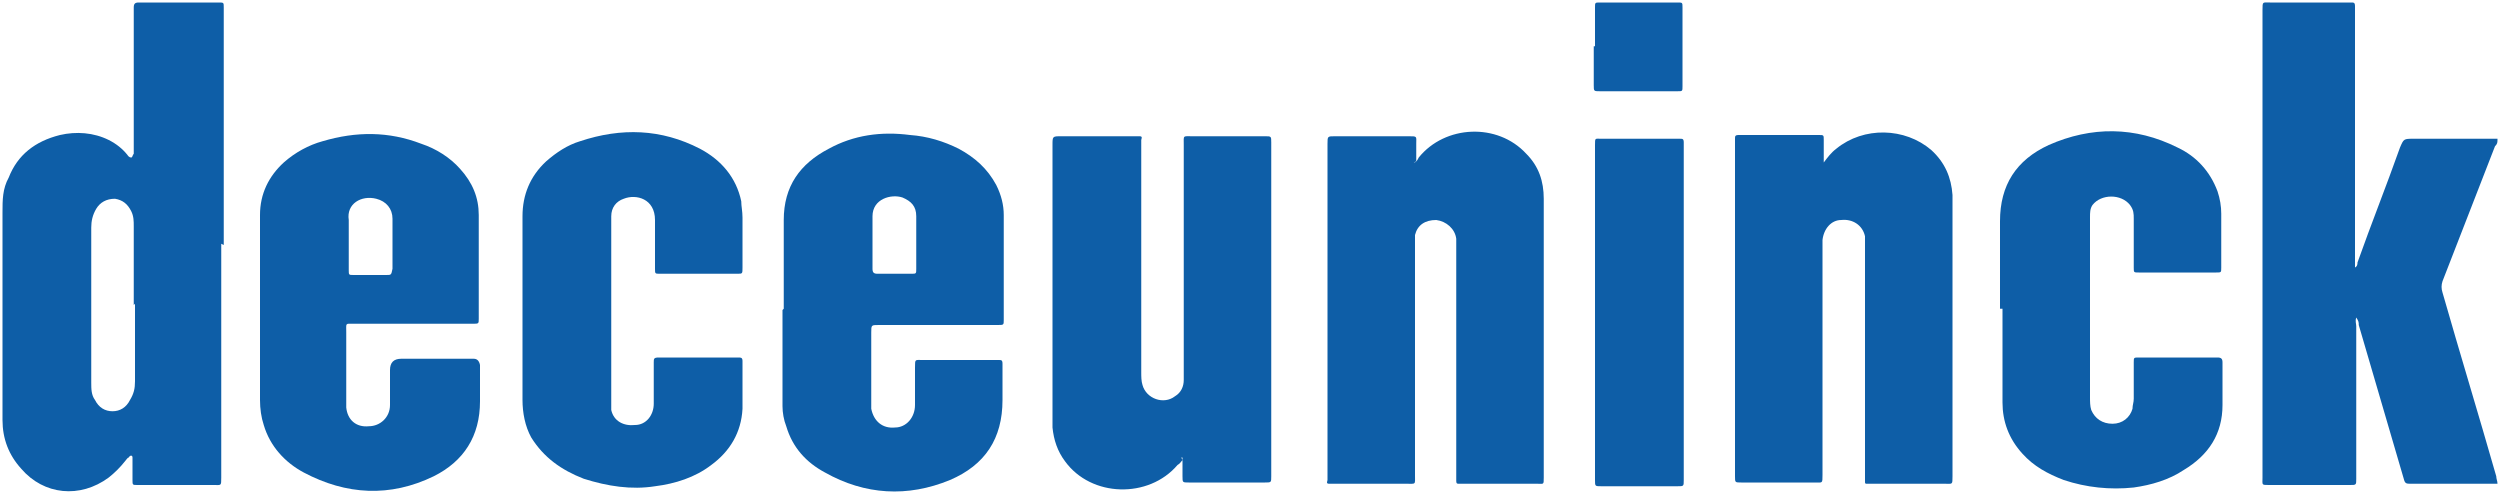<?xml version="1.0" encoding="UTF-8"?>
<svg id="Layer_1" data-name="Layer 1" xmlns="http://www.w3.org/2000/svg" version="1.1" viewBox="0 0 200 39.5">
  <defs>
    <style>
      .cls-1 {
        fill: #0e5ea7;
        stroke-width: 0px;
      }
    </style>
  </defs>
  <path class="cls-1" d="M199.9,38.7c-.1,0-.3,0-.4,0-2.2,0-4.4,0-6.6,0-.4,0-.5,0-.6-.4-1.2-4.1-2.4-8.2-3.6-12.3,0-.2,0-.3-.2-.6-.1.3,0,.5,0,.7,0,4,0,7.9,0,11.9,0,.1,0,.2,0,.3,0,.5,0,.5-.5.5-2.2,0-4.3,0-6.5,0-.6,0-.5,0-.5-.6,0-1.4,0-2.9,0-4.3,0-11,0-22.1,0-33.1,0-.7,0-.6.6-.6,2.1,0,4.2,0,6.2,0,.1,0,.2,0,.3,0,.2,0,.3,0,.3.3,0,.1,0,.3,0,.4,0,6.6,0,13.2,0,19.8v.7c.2-.1.2-.3.2-.4,1.1-3.1,2.3-6.1,3.4-9.2.3-.7.3-.7,1.1-.7,2.1,0,4.1,0,6.2,0s.3,0,.5,0c0,.3,0,.4-.2.6-1.4,3.6-2.8,7.2-4.2,10.8-.1.3-.1.6,0,.9,1.4,4.9,2.9,9.8,4.3,14.7,0,.2.1.4.1.6Z"/>
  <path class="cls-1" d="M17.7,19.5c0,6.1,0,12.3,0,18.4,0,0,0,.2,0,.3,0,.7,0,.6-.6.6-2,0-4,0-5.9,0,0,0-.1,0-.2,0-.4,0-.4,0-.4-.4,0-.5,0-1,0-1.4,0-.1,0-.2,0-.4,0-.2-.2-.2-.3,0-.1,0-.2.2-.3.3-.4.5-.8.9-1.3,1.3-2.3,1.7-5.2,1.4-7-.7-1-1.1-1.5-2.4-1.5-3.9,0-5.5,0-11,0-16.6,0-1,0-1.9.5-2.8.7-1.8,2.1-2.9,4.1-3.4,1.3-.3,2.7-.2,3.9.4.6.3,1.1.7,1.5,1.2,0,0,.1.2.3.2.1,0,.1-.2.2-.3,0-.2,0-.3,0-.5,0-3.6,0-7.2,0-10.8,0-.1,0-.2,0-.4,0-.3.1-.4.4-.4,2.1,0,4.2,0,6.4,0,.4,0,.4,0,.4.4,0,.1,0,.2,0,.4,0,6.2,0,12.4,0,18.6ZM10.7,24.4c0-2.1,0-4.2,0-6.3,0-.4,0-.8-.2-1.2-.3-.6-.7-.9-1.3-1-.7,0-1.2.3-1.5.8-.3.5-.4,1-.4,1.5,0,4.1,0,8.3,0,12.4,0,.5,0,1,.3,1.4.3.6.8.9,1.4.9.6,0,1.1-.3,1.4-.9.3-.5.4-.9.4-1.5,0-2.1,0-4.2,0-6.2Z"/>
  <path class="cls-1" d="M113.1,13c.2,0,.3-.2.4-.4,2.1-2.6,6.3-2.8,8.6-.3,1,1,1.4,2.2,1.4,3.6,0,.2,0,.4,0,.6,0,7.2,0,14.3,0,21.5s0,.1,0,.2c0,.6,0,.5-.5.5-2,0-4,0-6,0-.1,0-.2,0-.3,0-.1,0-.2,0-.2-.2,0-.2,0-.3,0-.5,0-6.1,0-12.1,0-18.2,0-.2,0-.5,0-.7-.1-.8-.8-1.4-1.6-1.5-.9,0-1.5.4-1.7,1.2,0,.3,0,.6,0,.9,0,6.1,0,12.2,0,18.3,0,.8.1.7-.7.7-1.9,0-3.8,0-5.7,0-.1,0-.2,0-.4,0-.2,0-.3,0-.2-.3,0-.1,0-.2,0-.4,0-8.8,0-17.6,0-26.5,0-.6,0-.6.6-.6,2,0,3.9,0,5.9,0,.7,0,.6,0,.6.6,0,.4,0,.9,0,1.4Z"/>
  <path class="cls-1" d="M94.6,36.8c-.1.1-.2.3-.4.4-2.3,2.7-6.9,2.6-9-.3-.6-.8-.9-1.7-1-2.7,0-.4,0-.7,0-1.1,0-7.2,0-14.3,0-21.5,0-.7,0-.7.7-.7,1.9,0,3.8,0,5.8,0,.1,0,.2,0,.4,0,.2,0,.3,0,.2.3,0,.1,0,.3,0,.4,0,6.1,0,12.1,0,18.2,0,.3,0,.7.1,1,.3,1.1,1.7,1.6,2.6.9.5-.3.7-.8.7-1.3,0-.2,0-.4,0-.6,0-6.1,0-12.1,0-18.2,0-.8-.1-.7.7-.7,1.9,0,3.9,0,5.8,0,.5,0,.5,0,.5.5,0,8.9,0,17.8,0,26.7,0,.5,0,.5-.5.5-2,0-4.1,0-6.1,0-.5,0-.5,0-.5-.5,0-.5,0-1,0-1.5,0,0,0,0-.1,0Z"/>
  <path class="cls-1" d="M145.9,13c.3-.4.6-.8,1-1.1,2.2-1.8,5.5-1.7,7.6.1,1.1,1,1.6,2.2,1.7,3.6,0,.4,0,.7,0,1.1,0,7.1,0,14.3,0,21.4s0,0,0,0c0,.7,0,.6-.6.6-1.9,0-3.9,0-5.8,0-.1,0-.2,0-.4,0-.2,0-.2,0-.2-.2,0-.1,0-.3,0-.4,0-6.1,0-12.2,0-18.3,0-.3,0-.6,0-.9-.2-.9-1-1.4-1.9-1.3-.8,0-1.4.7-1.5,1.6,0,.2,0,.4,0,.6,0,6.1,0,12.1,0,18.2,0,.7,0,.6-.6.6-2,0-4,0-5.9,0-.5,0-.5,0-.5-.5,0-8.9,0-17.8,0-26.7,0,0,0-.2,0-.3,0-.2,0-.3.3-.3.1,0,.2,0,.3,0,2,0,4,0,5.9,0,0,0,.1,0,.2,0,.4,0,.4,0,.4.4,0,.4,0,.8,0,1.2,0,.1,0,.2,0,.3h0Z"/>
  <path class="cls-1" d="M20.8,24.8c0-2.5,0-5.1,0-7.6,0-1.7.7-3.1,1.9-4.2.9-.8,2-1.4,3.1-1.7,2.7-.8,5.3-.8,7.9.2,1.2.4,2.3,1.1,3.1,2,1,1.1,1.5,2.3,1.5,3.7,0,2.8,0,5.5,0,8.3,0,.4,0,.4-.5.4-3.2,0-6.3,0-9.5,0-.7,0-.6-.1-.6.7,0,1.8,0,3.5,0,5.3,0,.2,0,.5,0,.7.1,1,.8,1.6,1.8,1.5.9,0,1.7-.7,1.7-1.7,0-.9,0-1.8,0-2.8q0-.9.9-.9c1.8,0,3.6,0,5.5,0s.2,0,.3,0q.4,0,.5.5c0,0,0,.2,0,.3,0,.9,0,1.7,0,2.6,0,2.8-1.3,4.8-3.7,6-3.5,1.7-7,1.5-10.4-.3-1.5-.8-2.7-2.1-3.2-3.8-.2-.6-.3-1.3-.3-2,0-2.4,0-4.8,0-7.3h0ZM27.9,19.4c0,.7,0,1.4,0,2.2,0,.4,0,.4.4.4.9,0,1.8,0,2.6,0,.4,0,.4,0,.5-.5,0-1,0-2,0-3,0-.3,0-.7,0-1,0-.8-.5-1.4-1.3-1.6-1.2-.3-2.4.4-2.2,1.7,0,.6,0,1.2,0,1.8Z"/>
  <path class="cls-1" d="M62.7,24.7c0-2.4,0-4.8,0-7.1,0-2.7,1.3-4.5,3.6-5.7,2-1.1,4.2-1.4,6.5-1.1,1.4.1,2.7.5,3.9,1.1,1.3.7,2.3,1.6,3,2.9.4.8.6,1.6.6,2.4,0,2.8,0,5.6,0,8.4,0,.4,0,.4-.5.4-3.2,0-6.4,0-9.5,0-.6,0-.6,0-.6.6,0,1.8,0,3.7,0,5.5,0,.2,0,.4,0,.6.2,1,.9,1.6,1.9,1.5.9,0,1.6-.8,1.6-1.8,0-1,0-2,0-3,0-.7,0-.6.6-.6,1.9,0,3.9,0,5.8,0,.1,0,.2,0,.3,0,.2,0,.3,0,.3.3,0,.1,0,.2,0,.3,0,.9,0,1.7,0,2.6,0,3.1-1.4,5.2-4.2,6.4-3.4,1.4-6.8,1.2-10-.6-1.5-.8-2.6-2-3.1-3.7-.2-.5-.3-1.1-.3-1.6,0-2.6,0-5.2,0-7.7h0ZM73.3,19.4c0-.7,0-1.4,0-2.1,0-.8-.4-1.2-1.1-1.5-.9-.3-2.4.1-2.4,1.5,0,1.4,0,2.8,0,4.2,0,.3.1.4.4.4.9,0,1.8,0,2.7,0,.4,0,.4,0,.4-.4,0-.7,0-1.4,0-2.1Z"/>
  <path class="cls-1" d="M41.8,24.7c0-2.5,0-4.9,0-7.4,0-1.7.6-3.2,1.9-4.4.8-.7,1.7-1.3,2.7-1.6,3.3-1.1,6.5-1,9.6.6,1.7.9,2.9,2.3,3.3,4.2,0,.4.1.8.1,1.3,0,1.3,0,2.7,0,4,0,.5,0,.5-.4.5-2.1,0-4.2,0-6.2,0-.4,0-.4,0-.4-.4,0-1.3,0-2.6,0-3.9,0-1.7-1.5-2.1-2.5-1.7-.6.2-1,.7-1,1.4,0,.1,0,.2,0,.4,0,4.7,0,9.5,0,14.2,0,.3,0,.6,0,.9.2.9,1,1.3,1.9,1.2.9,0,1.5-.8,1.5-1.7,0-.4,0-.7,0-1.1,0-.7,0-1.5,0-2.2,0-.3,0-.4.4-.4.9,0,1.8,0,2.8,0,1.2,0,2.4,0,3.5,0,.3,0,.4,0,.4.3,0,1.3,0,2.5,0,3.8-.1,1.9-1,3.4-2.5,4.5-1.3,1-2.9,1.5-4.5,1.7-1.9.3-3.8,0-5.7-.6-1.8-.7-3.2-1.7-4.2-3.3-.5-.9-.7-2-.7-3,0-2.5,0-4.9,0-7.4Z"/>
  <path class="cls-1" d="M160,24.7c0-2.3,0-4.7,0-7,0-2.9,1.3-4.9,3.9-6.1,3.4-1.5,6.9-1.5,10.3.2,1.5.7,2.6,1.9,3.2,3.5.2.6.3,1.2.3,1.8,0,1.4,0,2.9,0,4.3,0,.4,0,.4-.4.4-2.1,0-4.1,0-6.2,0-.4,0-.4,0-.4-.4,0-1.3,0-2.6,0-3.9,0-.4,0-.7-.3-1.1-.7-.9-2.3-.9-3,0-.2.3-.2.6-.2,1,0,2.4,0,4.8,0,7.2,0,2.4,0,4.8,0,7.2,0,.3,0,.7.1,1,.3.7.9,1.1,1.7,1.1.8,0,1.4-.5,1.6-1.2,0-.3.1-.5.1-.8,0-1,0-1.9,0-2.9,0-.4,0-.4.4-.4,2.1,0,4.2,0,6.3,0,.3,0,.4.1.4.4,0,1.1,0,2.3,0,3.4,0,2.3-1.1,4-3.1,5.2-1.2.8-2.6,1.2-4,1.4-1.9.2-3.8,0-5.6-.6-1.3-.5-2.4-1.1-3.3-2.1-1.1-1.2-1.6-2.6-1.6-4.1,0-2.5,0-5,0-7.5Z"/>
  <path class="cls-1" d="M127.6,24.9c0-4.3,0-8.7,0-13s0-.2,0-.3c0-.6,0-.5.5-.5,2,0,4.1,0,6.1,0,0,0,.1,0,.2,0,.2,0,.3,0,.3.3,0,.1,0,.2,0,.3,0,8.9,0,17.7,0,26.6,0,0,0,0,0,.1,0,.5,0,.5-.5.5-2,0-4.1,0-6.1,0-.5,0-.5,0-.5-.5,0-4.5,0-8.9,0-13.4Z"/>
  <path class="cls-1" d="M127.6,3.7c0-1,0-2.1,0-3.1,0-.4,0-.4.4-.4,2.1,0,4.2,0,6.2,0,.4,0,.4,0,.4.4,0,2.1,0,4.2,0,6.3,0,.4,0,.4-.4.4-2.1,0-4.1,0-6.2,0-.5,0-.5,0-.5-.5,0-1,0-2.1,0-3.1Z"/>
</svg>